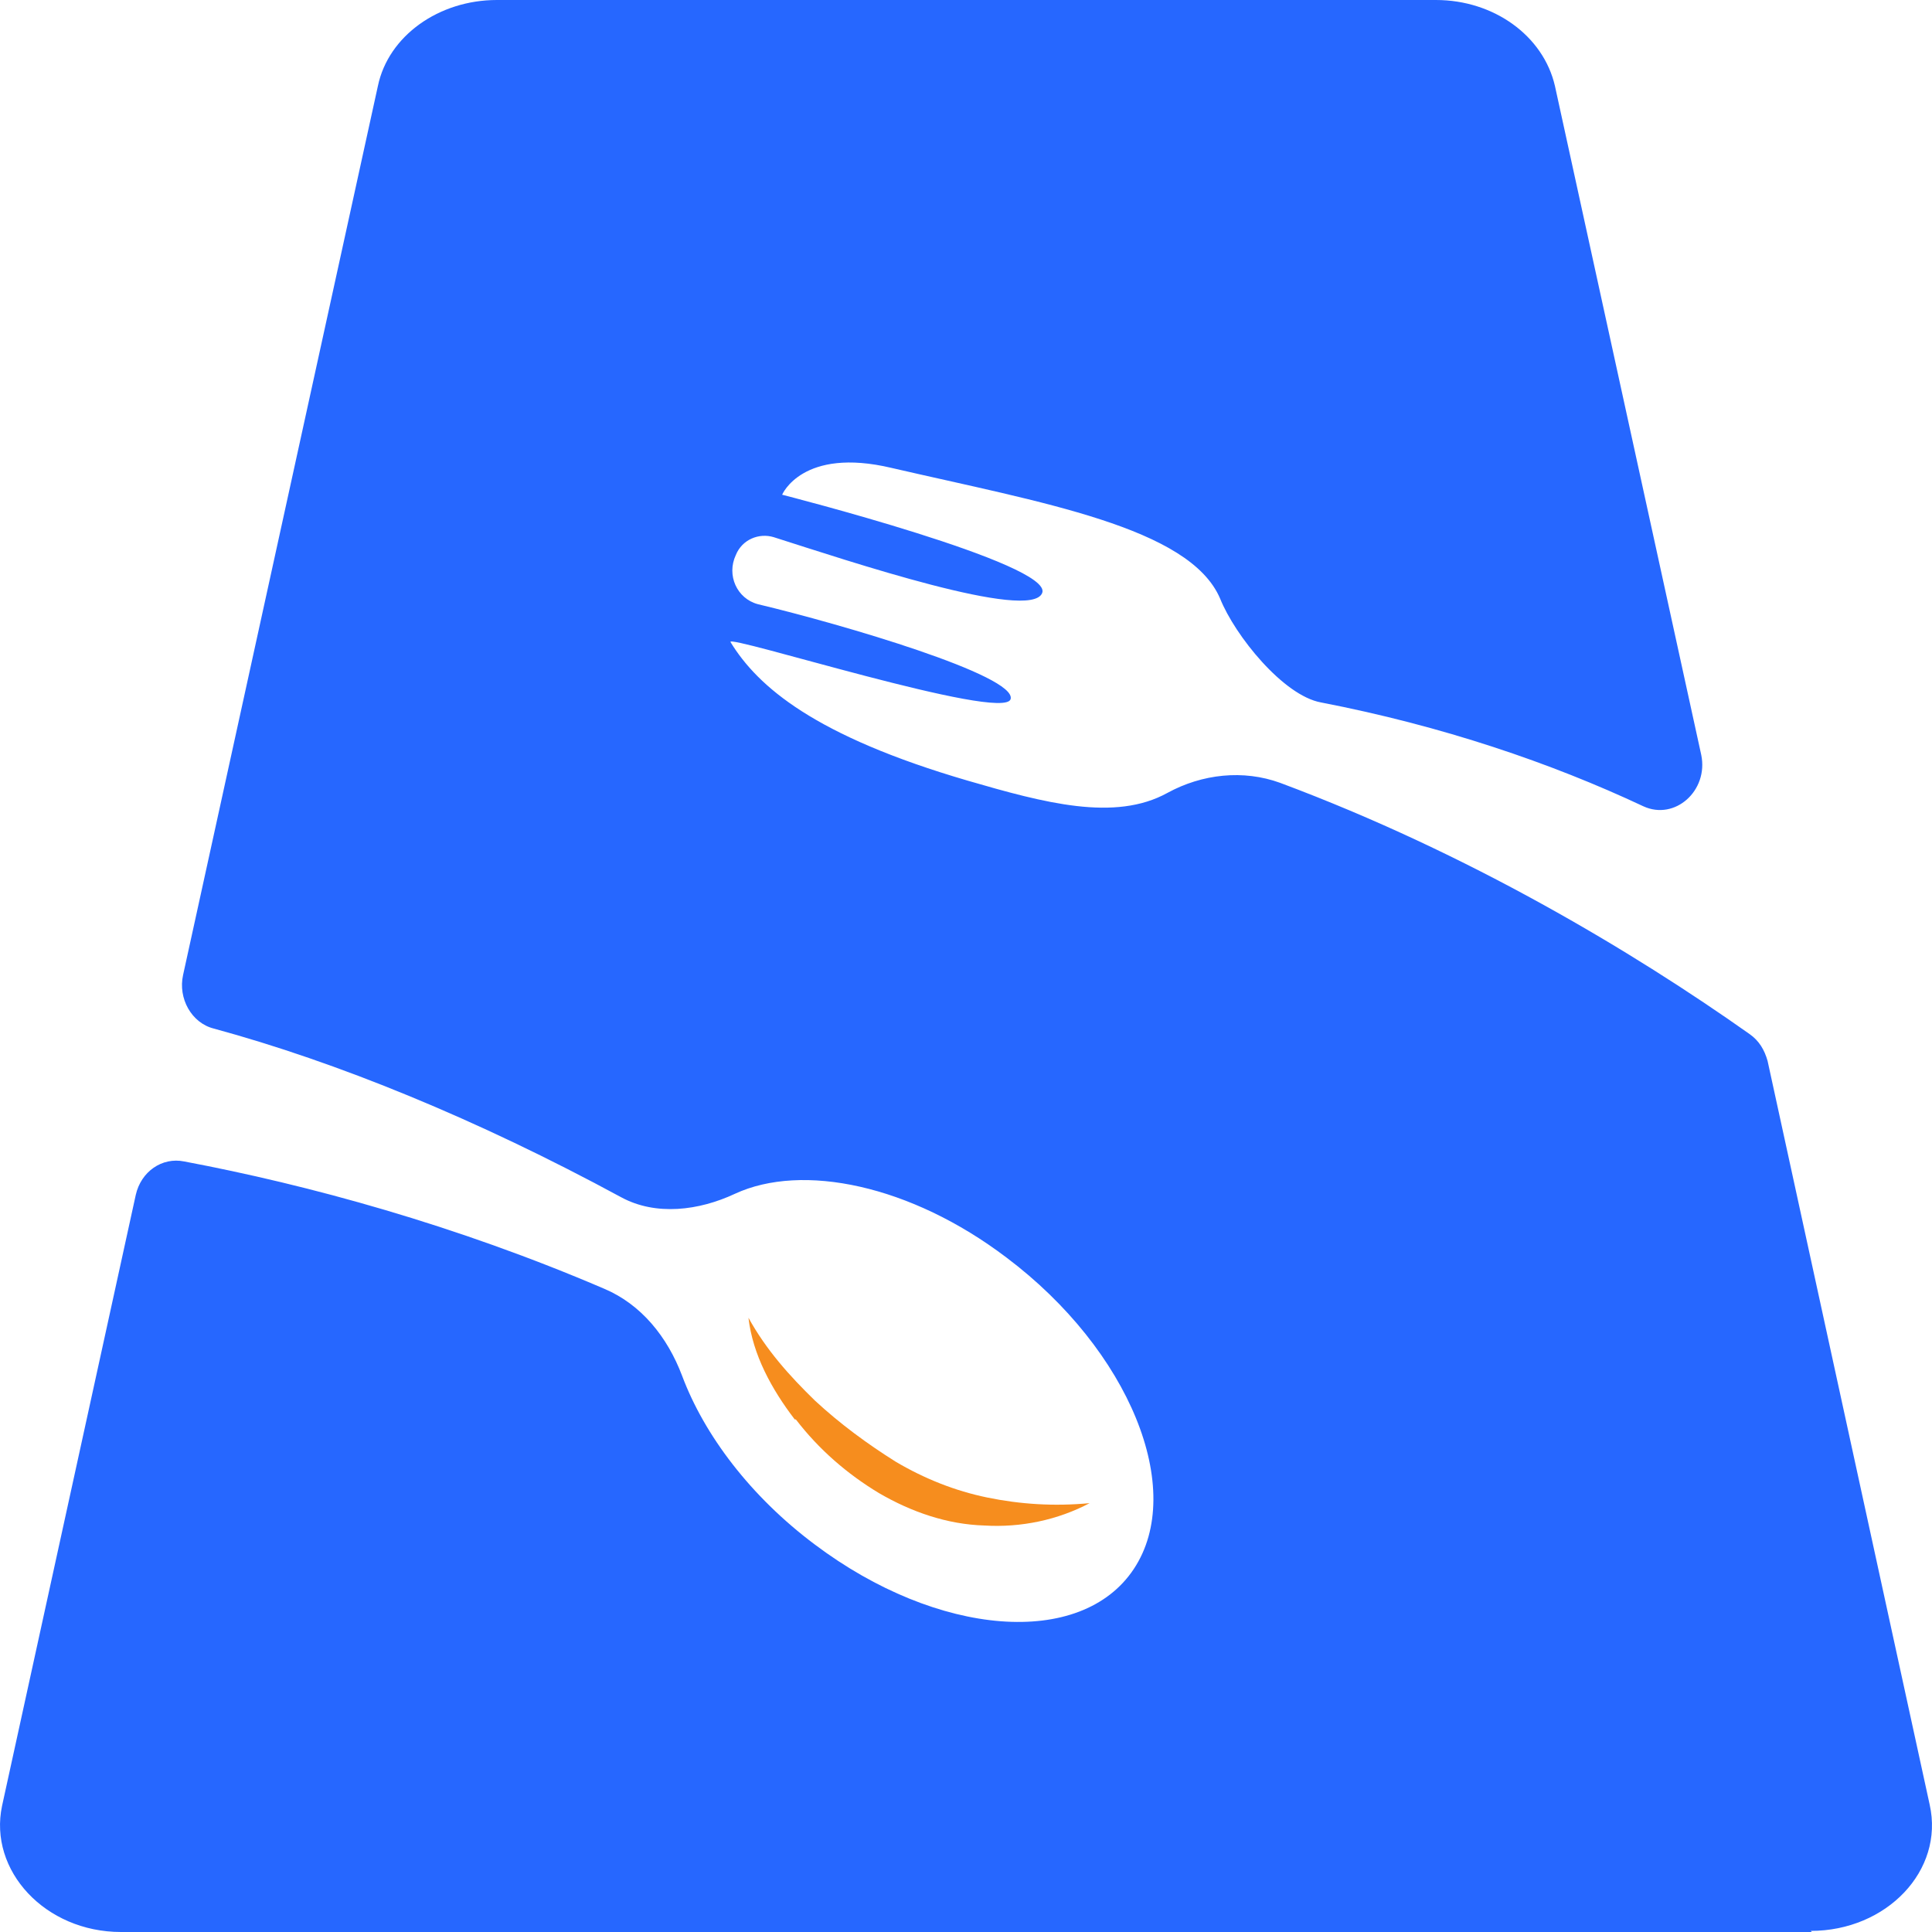 <svg width="30" height="30" viewBox="0 0 30 30" fill="none" xmlns="http://www.w3.org/2000/svg">
<path d="M12.341 22.041C11.982 21.572 11.688 21.035 11.622 20.462C11.9 20.965 12.26 21.364 12.652 21.746C13.044 22.11 13.47 22.422 13.911 22.699C14.352 22.959 14.826 23.15 15.333 23.254C15.84 23.358 16.363 23.393 16.919 23.341C16.428 23.601 15.856 23.723 15.284 23.688C14.712 23.671 14.156 23.48 13.649 23.185C13.159 22.89 12.717 22.509 12.358 22.041H12.341Z" fill="#F68D1E"/>
<path d="M28.133 30H1.879C0.702 30 -0.181 29.046 0.032 28.041L2.108 18.555C2.19 18.191 2.517 17.965 2.86 18.035C4.789 18.399 7.078 19.023 9.383 20.012C9.955 20.254 10.363 20.757 10.592 21.364C10.936 22.283 11.655 23.237 12.652 23.983C14.565 25.422 16.788 25.595 17.605 24.364C18.423 23.133 17.54 20.965 15.627 19.526C14.14 18.399 12.456 18.052 11.41 18.538C10.854 18.798 10.184 18.884 9.644 18.59C7.404 17.376 5.23 16.491 3.318 15.971C2.974 15.884 2.762 15.503 2.843 15.139L5.868 1.335C6.031 0.555 6.816 0 7.715 0H22.297C23.196 0 23.965 0.555 24.145 1.335L26.417 11.723C26.531 12.277 26.008 12.746 25.518 12.52C24.079 11.844 22.395 11.272 20.515 10.908C19.927 10.803 19.175 9.867 18.946 9.295C18.472 8.185 16.167 7.803 13.845 7.266C12.456 6.936 12.145 7.682 12.145 7.682C12.145 7.682 16.363 8.757 16.183 9.208C16.003 9.659 13.159 8.705 12.014 8.341C11.786 8.272 11.524 8.376 11.426 8.618C11.279 8.931 11.442 9.295 11.769 9.382C13.077 9.694 15.791 10.491 15.693 10.855C15.595 11.22 11.246 9.832 11.344 9.971C11.769 10.665 12.652 11.428 15.023 12.121C16.216 12.468 17.311 12.763 18.128 12.312C18.668 12.017 19.306 11.948 19.878 12.156C22.804 13.248 25.354 14.775 27.169 16.058C27.316 16.162 27.398 16.301 27.447 16.474L29.964 28.023C30.193 29.046 29.294 29.983 28.117 29.983L28.133 30Z" fill="#2667FF"/>
</svg>

